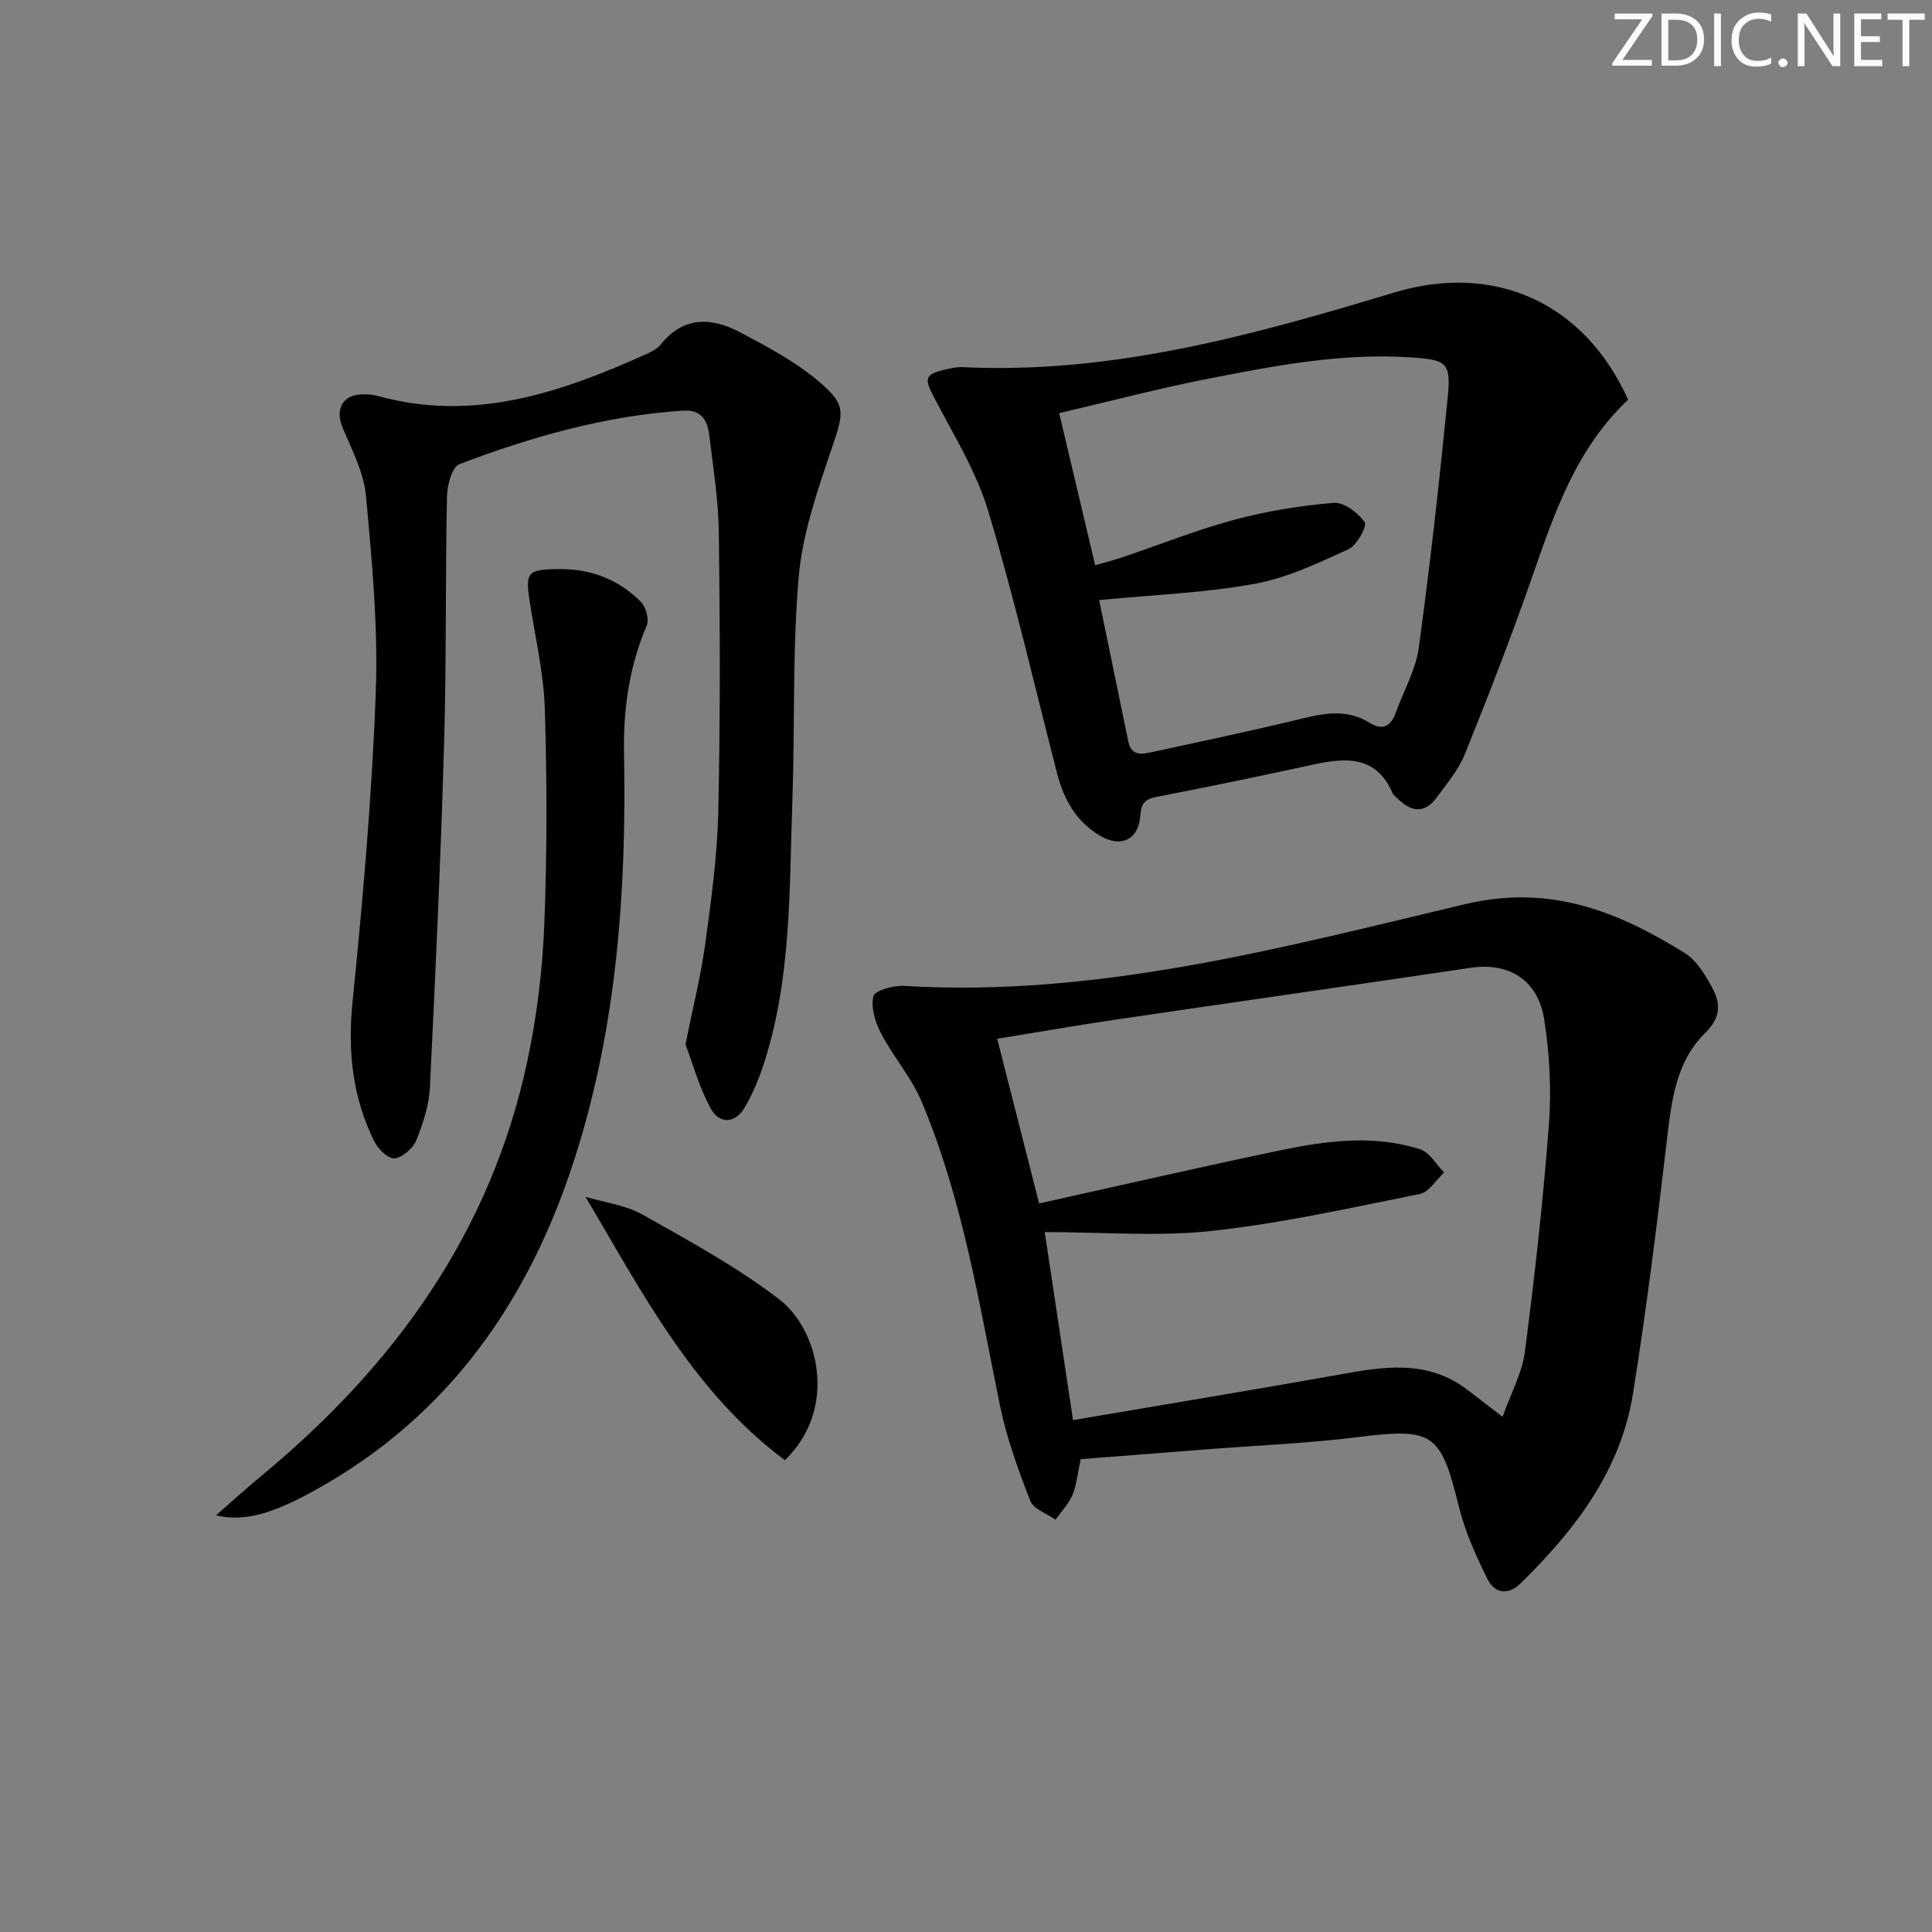 <svg enable-background="new 0 0 400 400" viewBox="0 0 400 400" xmlns="http://www.w3.org/2000/svg"><rect x="0" y="0" width="400" height="400" fill="#808080" stroke="none"/><g fill="#fafbfa"><path d="m342.2 3.2-6.3 9.2h6.1v1.2h-8.2v-.5l6.2-9.1h-5.7v-1.2h7.8v.4z"/><path d="m344 13.7v-10.9h3.1c1.6 0 3 .5 4.1 1.4 1.1 1 1.6 2.2 1.6 3.9s-.5 3-1.6 4-2.5 1.5-4.2 1.5h-3zm1.4-9.6v8.4h1.6c1.4 0 2.5-.4 3.2-1.1.8-.8 1.2-1.8 1.2-3.2s-.4-2.4-1.2-3.1-1.8-1-3.1-1z"/><path d="m356.3 2.8v10.9h-1.4v-10.9z"/><path d="m366.6 13.2c-.8.4-1.8.6-3 .6-1.6 0-2.8-.5-3.7-1.5s-1.4-2.3-1.4-3.9c0-1.7.5-3.2 1.6-4.2s2.4-1.6 4-1.6c1 0 1.9.1 2.6.4v1.5c-.8-.4-1.6-.6-2.6-.6-1.2 0-2.2.4-3 1.2s-1.1 1.9-1.1 3.3c0 1.3.4 2.3 1.1 3.1s1.6 1.1 2.8 1.1c1.1 0 2-.2 2.8-.7v1.3z"/><path d="m368.2 13c0-.3.1-.5.3-.6.2-.2.4-.3.6-.3.3 0 .5.1.7.3s.3.4.3.6-.1.5-.3.6c-.2.2-.4.3-.7.3s-.5-.1-.6-.3c-.2-.2-.3-.4-.3-.6z"/><path d="m381.1 13.7h-1.7l-5.5-8.4c-.2-.2-.3-.5-.4-.7 0 .2.1.8.1 1.5v7.6h-1.4v-10.9h1.8l5.3 8.3c.3.4.4.6.4.8 0-.3-.1-.8-.1-1.6v-7.5h1.4v10.9z"/><path d="m389.7 13.7h-5.8v-10.9h5.6v1.2h-4.2v3.5h3.9v1.2h-3.9v3.7h4.4z"/><path d="m398.4 4.1h-3.1v9.6h-1.4v-9.6h-3.1v-1.3h7.7v1.3z"/></g><path d="m223.75 302.1c-.65 2.96-.84 5.35-1.72 7.44-.78 1.86-2.31 3.41-3.5 5.09-1.8-1.28-4.56-2.19-5.23-3.91-2.5-6.43-4.9-13.01-6.27-19.75-4.35-21.28-7.74-42.8-16.25-62.96-2.1-4.97-5.84-9.22-8.36-14.04-1.21-2.31-2.15-5.38-1.59-7.72.28-1.19 4.2-2.27 6.39-2.13 39.89 2.41 78-7.88 116.13-16.93 17.53-4.16 31.52 1.48 45.4 10.08 2.5 1.55 4.32 4.59 5.79 7.31 1.72 3.17 1.73 6.12-1.46 9.24-6.19 6.05-7.03 14.28-8 22.5-2.05 17.46-4.21 34.91-7 52.26-2.56 15.96-12.01 28.21-23.24 39.22-2.7 2.65-5.47 2.04-6.96-1.02-2.31-4.73-4.55-9.64-5.8-14.72-3.82-15.49-5.29-16.46-21.05-14.51-10.21 1.27-20.53 1.69-30.79 2.49-8.76.68-17.53 1.36-26.49 2.06zm-7.45-47.01c2.11 14.04 3.98 26.42 5.86 38.93 19.62-3.34 38.44-6.44 57.21-9.79 8.56-1.53 16.84-2.24 24.31 3.42 2.23 1.69 4.44 3.41 7.41 5.69 1.71-4.83 4.04-9.04 4.62-13.48 2.03-15.62 3.79-31.29 4.97-46.99.54-7.22.16-14.67-.97-21.83-1.3-8.24-7.39-11.83-15.22-10.67-24.62 3.66-49.27 7.16-73.9 10.79-7.83 1.15-15.64 2.53-24.13 3.91 2.98 11.7 5.81 22.8 8.68 34.09 17.14-3.8 33.45-7.56 49.84-10.98 9.61-2 19.4-3.32 29.02-.24 1.98.63 3.35 3.16 4.99 4.82-1.67 1.53-3.13 4.06-5.03 4.44-14.3 2.87-28.6 6.07-43.07 7.65-11.14 1.21-22.52.24-34.59.24z" fill="#010104"/><path d="m337.08 82.75c-10.92 10.32-15.34 23.74-20.01 37.12-4.27 12.21-8.95 24.28-13.79 36.27-1.34 3.31-3.8 6.21-5.96 9.13-2.28 3.07-4.96 2.89-7.62.37-.48-.46-1.14-.86-1.38-1.43-3.32-7.69-9.46-7.41-16.19-5.96-10.86 2.35-21.74 4.63-32.65 6.73-2.45.47-3.2 1.34-3.38 3.82-.36 5.04-3.96 6.82-8.38 4.21-4.85-2.87-7.45-7.44-8.83-12.78-4.68-18.14-8.88-36.43-14.27-54.36-2.44-8.13-7.06-15.65-11.06-23.26-2.32-4.4-2.27-5.14 2.72-6.23.97-.21 1.97-.42 2.95-.37 30.94 1.51 60.21-6.62 89.36-15.43 20.83-6.29 39.41 2.03 48.49 22.17zm-109.51 41.49c2.03 9.83 4.04 19.54 6.03 29.26.65 3.18 2.96 2.64 5.06 2.18 10.53-2.28 21.07-4.51 31.53-7.05 4.7-1.14 9.11-1.66 13.43 1.05 2.59 1.62 4.33.69 5.33-2.06 1.63-4.52 4.16-8.91 4.8-13.56 2.36-17.25 4.28-34.56 5.99-51.88.71-7.2-.28-7.68-7.6-8.18-14.25-.97-28.11 1.69-41.93 4.4-10.32 2.02-20.52 4.71-30.92 7.13 2.56 10.84 4.96 20.96 7.45 31.5 2.02-.59 3.92-1.07 5.78-1.7 7.7-2.6 15.28-5.64 23.12-7.74 6.68-1.79 13.62-2.91 20.51-3.48 2.11-.17 5.02 2.06 6.41 4.01.54.76-1.64 4.8-3.38 5.59-6.28 2.87-12.72 5.95-19.43 7.17-10.26 1.87-20.77 2.25-32.18 3.36z" fill="#010104"/><path d="m141.93 216.24c1.56-7.83 3.19-14.27 4.08-20.81 1.23-9.04 2.49-18.15 2.7-27.25.43-19.28.36-38.57.12-57.86-.09-6.78-1.18-13.56-2-20.32-.37-3.03-1.67-5.24-5.48-4.98-16.06 1.06-31.35 5.42-46.25 11.09-1.52.58-2.51 4.36-2.56 6.68-.35 16.99-.1 33.99-.59 50.97-.69 23.77-1.77 47.53-2.94 71.29-.18 3.72-1.4 7.52-2.81 11.01-.68 1.68-2.82 3.55-4.5 3.77-1.25.16-3.41-1.9-4.18-3.45-4.54-9.14-5.57-18.71-4.53-28.96 2.15-21.31 4.02-42.7 4.81-64.09.5-13.52-.79-27.16-2.03-40.68-.44-4.77-2.86-9.44-4.79-13.97-1.7-3.98-.07-7.05 4.28-7.04.99 0 2.02.08 2.97.34 19.89 5.5 37.93-.72 55.7-8.72 1.05-.47 2.18-1.08 2.88-1.95 4.77-5.94 10.59-5.6 16.5-2.47 5.38 2.85 10.89 5.76 15.56 9.6 6.53 5.37 5.94 6.69 3.24 14.67-2.9 8.59-5.98 17.43-6.75 26.36-1.33 15.39-.76 30.93-1.31 46.39-.65 18.24-.16 36.64-5.89 54.33-1.01 3.13-2.3 6.24-3.96 9.07-2.03 3.47-5.3 3.48-7.07.21-2.41-4.41-3.74-9.38-5.2-13.23z" fill="#010104"/><path d="m44.72 313.74c3.18-2.78 6.31-5.63 9.56-8.32 27.42-22.71 47.34-50.3 54.88-85.65 1.97-9.22 3.14-18.71 3.52-28.13.6-14.93.58-29.9.12-44.84-.23-7.41-1.98-14.77-3.11-22.14-.96-6.23-.49-6.75 5.88-6.84 6.67-.1 12.46 2.1 17.11 6.78 1.05 1.06 1.76 3.63 1.22 4.9-3.61 8.45-4.87 17.27-4.7 26.33.52 28.41-1.44 56.52-10.14 83.78-9.45 29.62-26.14 53.65-53.94 68.98-8.28 4.57-14.29 6.6-20.4 5.15z" fill="#010104"/><path d="m162.5 302.32c-18.94-14.13-29.43-34.52-41.27-54.53 3.96 1.18 8.29 1.7 11.8 3.68 9.67 5.45 19.53 10.82 28.3 17.54 8.15 6.26 12.24 22.6 1.17 33.31z" fill="#010104"/></svg>